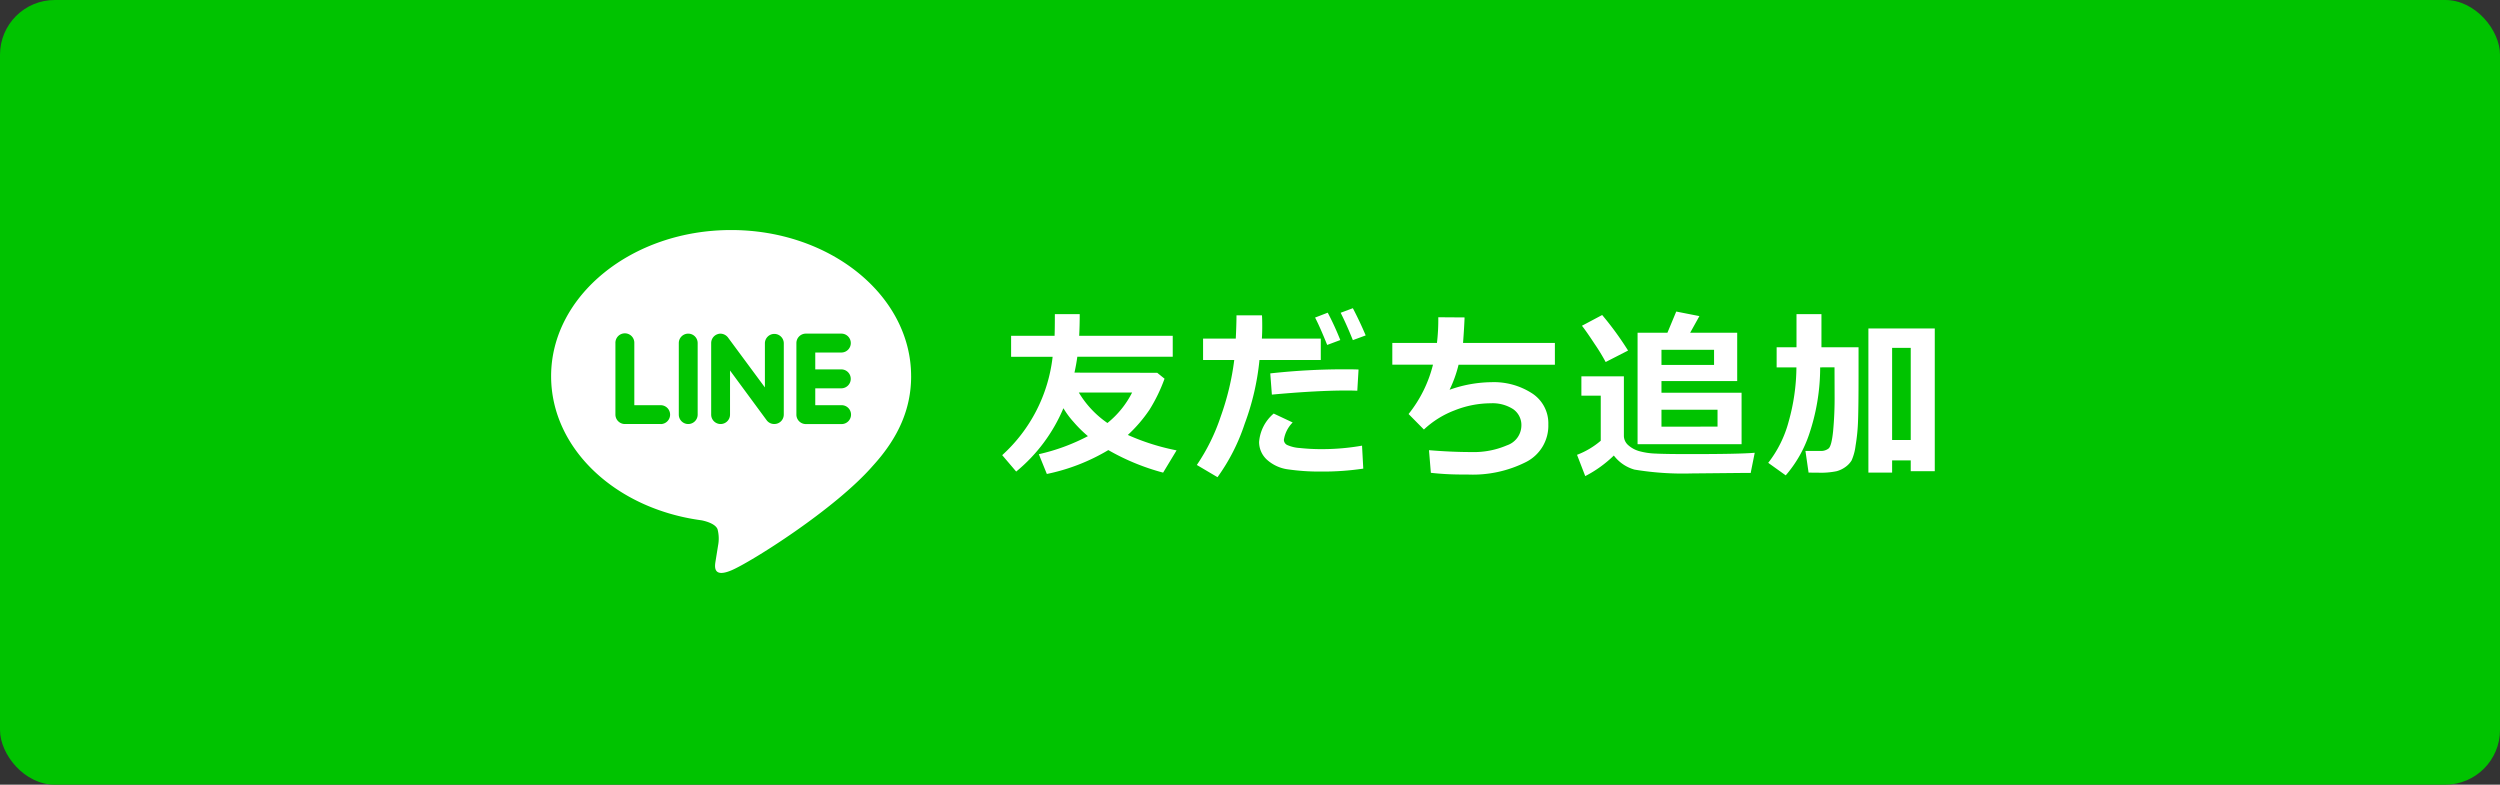 <svg xmlns="http://www.w3.org/2000/svg" width="274" height="86" viewBox="0 0 274 86">
  <rect x="0" y="0" width="274" height="86" fill="#333333" stroke="none"/>
  <g id="グループ_2354" data-name="グループ 2354" transform="translate(-0.422)">
    <rect id="長方形_1552" data-name="長方形 1552" width="274" height="86" rx="6" transform="translate(0.422)" fill="#00c300"/>
    <g id="グループ_2353" data-name="グループ 2353" transform="translate(73.217 28.062)">
      <path id="line_2_" data-name="line (2)" d="M31.836,15.846a1.037,1.037,0,0,1,0,2.073H28.951v1.849h2.885a1.035,1.035,0,1,1,0,2.07H27.913A1.037,1.037,0,0,1,26.883,20.8V12.961a1.039,1.039,0,0,1,1.036-1.036h3.923a1.036,1.036,0,0,1,0,2.071H28.951v1.849ZM25.5,20.8a1.035,1.035,0,0,1-.71.98,1.062,1.062,0,0,1-.327.051,1.016,1.016,0,0,1-.838-.411l-4.016-5.453V20.8a1.033,1.033,0,1,1-2.066,0V12.961a1.03,1.03,0,0,1,.707-.978.956.956,0,0,1,.319-.054,1.063,1.063,0,0,1,.814.418l4.048,5.474v-4.86a1.036,1.036,0,0,1,2.071,0Zm-9.438,0a1.034,1.034,0,1,1-2.068,0V12.961a1.034,1.034,0,1,1,2.068,0V20.8Zm-4.054,1.034H8.084A1.042,1.042,0,0,1,7.048,20.8V12.961a1.036,1.036,0,1,1,2.071,0v6.808h2.887a1.035,1.035,0,0,1,0,2.07m27.45-5.251C39.456,7.758,30.6.572,19.728.572S0,7.758,0,16.588c0,7.909,7.02,14.536,16.5,15.8.643.135,1.517.424,1.739.97a4.016,4.016,0,0,1,.062,1.776l-.27,1.677c-.074.495-.395,1.95,1.725,1.06s11.37-6.7,15.513-11.467c2.834-3.106,4.189-6.287,4.189-9.811" transform="translate(-12.393 -3.422)" fill="#fff"/>
      <path id="パス_3824" data-name="パス 3824" d="M-43.26-16.572q0,1.26-.059,2.373h10.254v2.3H-43.523q-.107.811-.312,1.738l9.072.02.8.645A17.794,17.794,0,0,1-35.6-6.113,15.591,15.591,0,0,1-37.986-3.33a24.682,24.682,0,0,0,5.342,1.689L-34.119.8A24.908,24.908,0,0,1-40.125-1.67,21.666,21.666,0,0,1-46.863.947l-.879-2.168A21.816,21.816,0,0,0-42.361-3.2a13.426,13.426,0,0,1-1.567-1.548A9.256,9.256,0,0,1-45.047-6.26,18.023,18.023,0,0,1-50.223.684l-1.533-1.8a17.137,17.137,0,0,0,5.527-10.781h-4.551v-2.3h4.766q.029-.732.029-2.373Zm3.037,11.934a10.131,10.131,0,0,0,2.705-3.34h-5.84A10.717,10.717,0,0,0-40.223-4.639Zm16.938-11.8q.029.361.029,1.25,0,.664-.039,1.3h6.455v2.344h-6.719A27.69,27.69,0,0,1-25.18-4.551,21.421,21.421,0,0,1-28.158,1.3L-30.424-.039a21.5,21.5,0,0,0,2.617-5.308,28.89,28.89,0,0,0,1.484-6.2H-29.74v-2.344h3.584q.078-1.572.078-2.549ZM-12.7-10.5l-.137,2.324Q-13.393-8.2-14-8.2q-3.311,0-8.2.449l-.176-2.324a73.783,73.783,0,0,1,8.135-.449Q-13.3-10.527-12.7-10.5ZM-12.182.361a29.9,29.9,0,0,1-4.629.322,23.9,23.9,0,0,1-3.53-.229,4.283,4.283,0,0,1-2.388-1.06A2.626,2.626,0,0,1-23.6-2.568,4.544,4.544,0,0,1-22-5.674l2.08.977A3.436,3.436,0,0,0-20.883-2.8a.644.644,0,0,0,.352.566,3.964,3.964,0,0,0,1.416.337,21.356,21.356,0,0,0,2.412.122,25.183,25.183,0,0,0,4.385-.381Zm.264-14.6-1.406.518q-.684-1.7-1.338-3l1.338-.5Q-12.523-15.684-11.918-14.238Zm-2.783.508-1.436.537q-.811-2.012-1.328-3l1.387-.537A30.114,30.114,0,0,1-14.7-13.73Zm23.52,2.705H-1.738a13.668,13.668,0,0,1-.986,2.744,14.058,14.058,0,0,1,4.57-.83A7.7,7.7,0,0,1,6.323-7.886,3.911,3.911,0,0,1,8.1-4.482a4.461,4.461,0,0,1-2.407,4.1A12.952,12.952,0,0,1-.8,1.006h-.84A30.2,30.2,0,0,1-4.775.82L-4.98-1.66q2.48.205,4.658.205a9.17,9.17,0,0,0,3.887-.737A2.313,2.313,0,0,0,5.146-4.316a2.121,2.121,0,0,0-.9-1.841A4.175,4.175,0,0,0,1.787-6.8a10.766,10.766,0,0,0-3.96.776,10.171,10.171,0,0,0-3.364,2.1l-1.68-1.7a14.069,14.069,0,0,0,2.676-5.41H-9v-2.383h4.893a21.658,21.658,0,0,0,.146-2.812l2.881.02q-.029.947-.166,2.793H8.818ZM29.281-2.314h-11.4V-14.531h3.271l.967-2.324,2.539.5-1.016,1.826H28.8v5.293H20.5v1.279h8.779ZM26.264-11v-1.66H20.5V-11Zm.381,6.758V-6.094H20.5v1.855Zm-9.8-8.34-2.461,1.26a21.3,21.3,0,0,0-1.2-1.968q-.933-1.421-1.4-2.007L14-16.475A34.355,34.355,0,0,1,16.84-12.578Zm13.877,11.2L30.277.84q-.156-.01-.41-.01l-6.1.059a32.292,32.292,0,0,1-6.221-.42,4.3,4.3,0,0,1-2.266-1.543,13.109,13.109,0,0,1-3.135,2.256l-.9-2.334a8.8,8.8,0,0,0,2.6-1.543V-7.637H11.723V-9.756h4.658v6.484a1.375,1.375,0,0,0,.469,1.055,3.055,3.055,0,0,0,1.167.649,7.5,7.5,0,0,0,1.812.278q1.113.059,3.789.059Q29.086-1.23,30.717-1.377Zm7.172-9.355a22.893,22.893,0,0,1-1.216,7.354A13.418,13.418,0,0,1,34.119,1.1L32.2-.273A12.625,12.625,0,0,0,34.441-4.8a22.445,22.445,0,0,0,.85-5.933H33.123v-2.207H35.3v-3.633h2.734v3.633H42.1v3.105q0,3.369-.054,4.9a20.377,20.377,0,0,1-.273,2.788,5.7,5.7,0,0,1-.439,1.621,2.489,2.489,0,0,1-.645.688,2.953,2.953,0,0,1-1,.483,8.527,8.527,0,0,1-2.012.161q-.459,0-1.055-.01l-.342-2.373h1.68a1.324,1.324,0,0,0,.85-.264q.332-.264.5-1.885a38.542,38.542,0,0,0,.166-3.857l-.01-3.154ZM47.82-.537H45.779V.8h-2.6V-15h7.275V.645H47.82ZM45.779-2.773H47.82v-10.1H45.779Z" transform="translate(88.802 22.938)" fill="#fff"/>
    </g>
  </g>
</svg>
